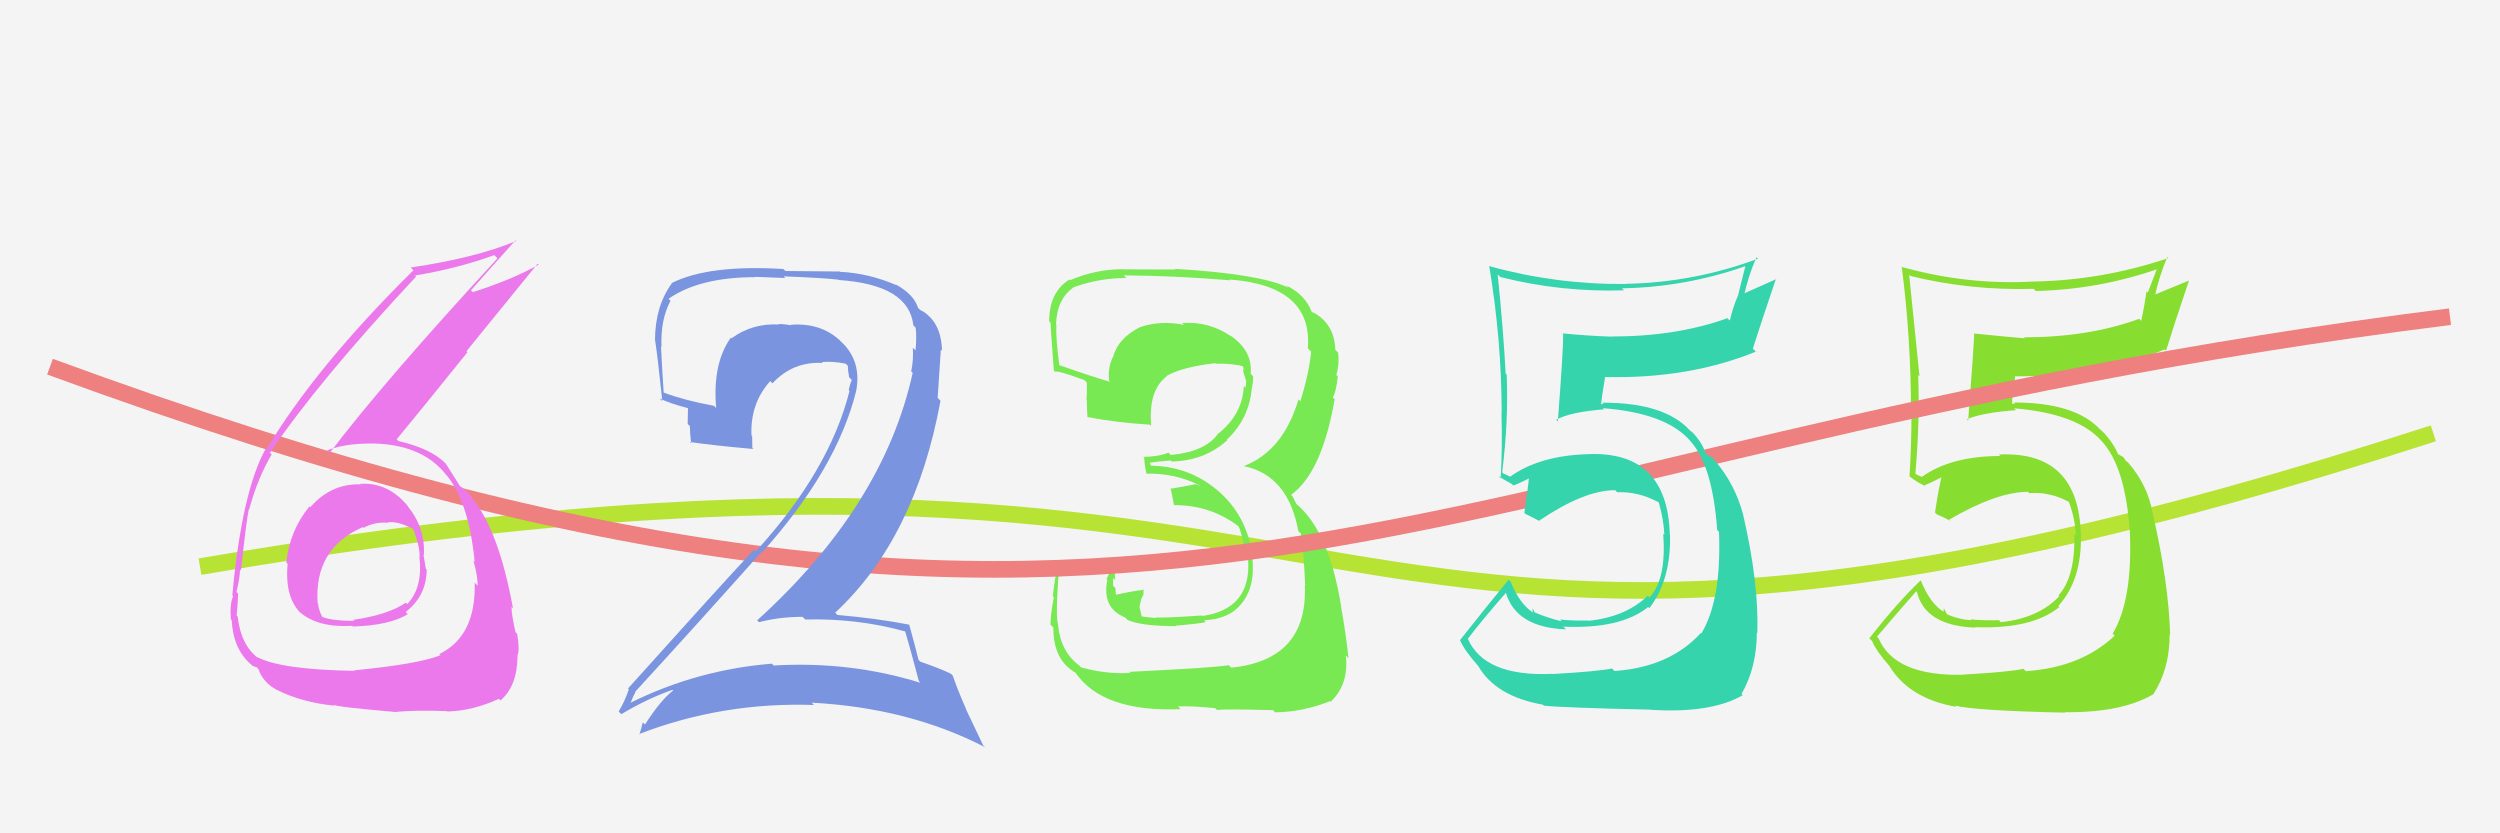 <svg xmlns="http://www.w3.org/2000/svg" width="150" height="50" viewBox="0,0,150,50"><rect width="100%" height="100%" fill="#f4f4f4"/><path d="M12 34 C88 21,75 49,146 26" stroke="#b7e335" fill="none"/><path fill="#78e952" d="M67.89 40.44L67.85 40.40L67.82 40.37Q66.44 40.47 64.88 40.05L64.82 40.00L64.77 39.94Q63.63 39.11 63.48 37.47L63.36 37.35L63.50 37.50Q63.32 37.16 63.51 34.54L63.62 34.65L63.55 34.57Q64.58 34.39 66.60 34.01L66.69 34.10L66.39 34.75L66.44 34.80Q66.10 36.48 67.51 37.05L67.64 37.18L67.66 37.20Q68.49 37.57 70.58 37.57L70.49 37.48L70.55 37.54Q72.16 37.40 72.35 37.32L72.22 37.19L72.24 37.21Q73.28 37.18 74.00 36.69L73.95 36.64L74.00 36.69Q75.34 35.67 75.15 33.57L75.19 33.61L75.18 33.61Q74.92 31.10 73.19 29.54L73.28 29.62L73.22 29.57Q71.42 27.94 68.95 27.94L69.11 28.10L68.99 27.75L68.99 27.76Q69.36 27.70 70.23 27.63L70.22 27.62L70.30 27.69Q72.27 27.65 73.64 26.41L73.48 26.25L73.61 26.38Q74.96 25.12 75.11 23.26L75.13 23.27L75.12 23.27Q75.19 22.92 75.19 22.57L75.17 22.55L75.04 22.43Q75.17 21.03 73.80 20.12L73.81 20.13L73.84 20.16Q72.53 19.27 70.93 19.38L71.04 19.49L71.04 19.49Q69.62 19.21 68.40 19.63L68.47 19.70L68.40 19.63Q67.08 20.29 66.78 21.43L66.77 21.43L66.77 21.42Q66.46 22.07 66.54 22.83L66.60 22.89L66.62 22.91Q65.51 22.60 63.45 21.87L63.46 21.88L63.57 21.99Q63.34 20.32 63.38 19.48L63.39 19.49L63.36 19.46Q63.42 17.88 64.48 17.20L64.52 17.23L64.49 17.21Q65.98 16.68 67.58 16.68L67.48 16.58L67.42 16.52Q70.66 16.55 73.82 16.82L73.71 16.72L73.77 16.77Q78.78 17.14 78.47 20.91L78.47 20.91L78.67 21.10Q78.52 22.51 78.02 24.07L78.08 24.14L77.91 23.96Q77.00 27.05 74.64 27.96L74.69 28.01L74.64 27.97Q77.29 28.52 77.90 31.87L78.03 32.00L78.05 32.02Q78.23 33.12 78.31 35.13L78.33 35.15L78.29 35.12Q78.48 39.60 73.87 40.06L73.85 40.04L73.72 39.91Q73.06 40.05 67.77 40.31ZM72.97 42.55L73.05 42.63L73.02 42.60Q73.52 42.53 76.38 42.61L76.46 42.69L76.51 42.74Q78.17 42.72 79.80 42.07L79.96 42.23L79.84 42.10Q80.94 41.08 80.75 39.33L80.87 39.45L80.91 39.49Q80.77 38.12 80.46 36.37L80.34 36.26L80.47 36.38Q79.74 31.89 77.80 30.25L77.77 30.21L77.59 29.85L77.54 29.76L77.47 29.69Q79.32 28.34 80.08 23.96L80.15 24.03L79.97 23.85Q80.16 23.54 80.27 22.59L80.28 22.60L80.18 22.50Q80.37 21.85 80.29 21.17L80.29 21.16L80.12 20.99Q80.07 19.42 78.77 18.73L78.82 18.78L78.65 18.69L78.72 18.75Q78.31 17.66 77.17 17.13L77.33 17.29L77.30 17.26Q75.64 16.44 70.50 16.13L70.48 16.12L70.54 16.17Q68.93 16.16 67.33 16.16L67.35 16.18L67.32 16.15Q65.73 16.16 64.21 16.81L64.19 16.78L64.17 16.77Q62.95 17.52 62.95 19.28L62.93 19.26L63.06 19.39Q62.97 18.88 63.23 22.23L63.13 22.13L63.31 22.31Q63.43 22.20 65.07 22.81L65.09 22.83L65.21 22.95Q65.23 23.50 65.19 23.99L65.15 23.96L65.21 24.01Q65.21 24.51 65.25 25.04L65.13 24.92L65.23 25.02Q66.98 25.36 69.00 25.48L68.92 25.40L69.07 25.56Q68.89 23.43 69.99 22.59L70.03 22.63L69.97 22.57Q70.91 22.02 72.92 21.79L72.91 21.78L72.95 21.82Q74.08 21.81 74.65 22.00L74.54 21.88L74.51 21.86Q74.59 22.01 74.62 22.12L74.61 22.10L74.59 22.28L74.79 22.94L74.76 22.91Q74.77 23.11 74.73 23.26L74.64 23.16L74.63 23.15Q74.56 24.88 73.04 26.06L73.05 26.07L73.05 26.07Q72.27 27.11 70.25 27.30L70.18 27.23L70.11 27.16Q69.48 27.41 68.60 27.41L68.64 27.45L68.66 27.47Q68.64 27.74 68.79 28.43L68.70 28.34L68.78 28.42Q70.49 28.38 71.93 29.10L71.99 29.16L71.77 29.05L70.28 29.32L70.23 29.26Q70.32 29.66 70.43 30.27L70.50 30.34L70.48 30.31Q72.68 30.30 74.39 31.64L74.25 31.49L74.29 31.53Q74.50 31.89 74.80 33.53L74.89 33.62L74.89 33.61Q75.07 36.54 72.14 36.96L72.07 36.88L72.11 36.93Q69.90 37.08 69.33 37.05L69.44 37.16L69.37 37.08Q69.01 37.06 68.47 36.98L68.51 37.02L68.37 36.42L68.47 35.95L68.61 35.67L68.61 35.34L68.65 35.38Q67.75 35.50 66.95 35.69L66.86 35.60L66.96 35.70Q66.93 35.48 66.93 35.29L66.88 35.24L66.79 35.15Q66.78 34.91 66.78 34.68L66.90 34.80L66.91 34.81Q66.85 34.30 67.00 33.57L67.13 33.70L67.05 33.62Q65.24 33.90 63.37 34.24L63.37 34.25L63.41 34.28Q63.29 34.65 63.17 35.78L63.14 35.74L63.23 35.84Q63.03 36.87 63.03 37.48L63.05 37.50L63.20 37.65Q63.19 39.62 64.56 40.38L64.60 40.42L64.50 40.32Q66.12 42.74 70.84 42.55L70.70 42.41L70.68 42.39Q71.39 42.34 72.92 42.49Z"/><path fill="#87dd30" d="M117.68 40.28L117.70 40.30L117.87 40.48Q113.70 40.61 112.71 38.29L112.61 38.19L112.62 38.20Q113.40 37.27 114.97 35.48L115.09 35.60L115.02 35.53Q115.51 37.54 118.52 37.66L118.46 37.60L118.49 37.63Q121.93 37.76 123.56 36.42L123.56 36.42L123.50 36.36Q124.93 34.78 124.85 32.08L124.98 32.21L124.85 32.07Q124.72 27.04 119.93 27.27L119.89 27.23L120.02 27.36Q117.06 27.36 115.30 28.62L115.30 28.61L115.03 28.49L114.75 28.30L114.92 28.46Q115.20 25.24 115.09 22.50L114.98 22.39L115.17 22.58Q114.89 19.79 114.55 16.48L114.53 16.47L114.63 16.56Q118.21 17.44 122.02 17.33L122.03 17.34L122.15 17.46Q125.95 17.37 129.52 16.12L129.45 16.04L128.87 17.55L128.79 17.48Q128.66 18.41 128.47 19.25L128.38 19.16L128.35 19.13Q125.31 20.24 121.42 20.24L121.42 20.23L121.49 20.30Q119.91 20.16 118.42 20.01L118.40 19.99L118.45 20.04Q118.43 20.79 118.09 25.24L118.06 25.21L118.01 25.16Q118.91 24.76 120.96 24.61L120.98 24.63L120.85 24.50Q124.66 24.81 126.11 26.48L126.11 26.49L126.14 26.51Q127.52 28.04 127.79 31.89L127.66 31.76L127.79 31.89Q127.97 36.00 126.76 38.02L126.82 38.08L126.88 38.14Q124.86 40.05 121.55 40.27L121.47 40.19L121.41 40.13Q120.53 40.32 117.87 40.47ZM123.78 42.62L123.87 42.70L123.90 42.73Q127.28 42.77 129.19 41.66L129.19 41.67L129.19 41.67Q130.18 40.15 130.18 38.06L130.16 38.03L130.21 38.08Q130.11 34.90 129.16 30.79L129.11 30.74L129.15 30.78Q128.89 29.15 127.68 27.74L127.66 27.73L127.59 27.69L127.38 27.41L127.06 27.24L127.09 27.27Q126.80 26.56 126.15 25.88L126.03 25.76L126.19 25.96L126.04 25.80Q124.54 24.15 120.84 24.15L120.91 24.22L120.65 24.22L120.72 24.29Q120.73 23.65 120.92 22.55L120.89 22.52L120.95 22.58Q125.85 22.60 129.88 20.97L129.97 21.05L129.96 21.05Q130.39 19.65 131.34 16.83L131.35 16.83L129.18 17.72L129.28 17.82Q129.55 16.56 130.04 15.42L130.04 15.42L130.11 15.48Q126.15 16.82 122.04 16.89L122.19 17.04L122.04 16.89Q118.04 17.12 114.08 16.01L114.02 15.95L114.11 16.04Q114.66 20.33 114.66 24.74L114.65 24.73L114.69 24.77Q114.69 26.67 114.57 28.58L114.62 28.62L114.63 28.63Q114.95 28.88 115.53 29.18L115.44 29.10L115.46 29.12Q115.88 28.96 116.52 28.62L116.43 28.53L116.50 28.59Q116.33 29.23 116.10 30.75L116.24 30.89L116.22 30.87Q116.60 31.02 117.02 31.25L117.11 31.34L116.95 31.18Q119.81 29.51 121.68 29.51L121.66 29.50L121.76 29.59Q122.99 29.49 124.17 30.13L124.15 30.12L124.13 30.10Q124.52 31.17 124.55 32.12L124.59 32.16L124.46 32.03Q124.53 34.61 123.51 35.72L123.60 35.82L123.56 35.77Q122.30 37.10 120.05 37.33L119.90 37.17L119.94 37.21Q118.94 37.24 118.25 37.16L118.29 37.20L118.30 37.21Q117.54 37.18 116.78 36.84L116.84 36.90L116.63 36.49L116.61 36.70L116.63 36.72Q115.79 36.19 115.26 34.85L115.27 34.86L115.23 34.83Q113.83 36.17 112.16 38.30L112.25 38.39L112.33 38.47Q112.56 39.05 113.40 40.00L113.40 40.00L113.37 39.97Q114.55 41.91 117.37 42.41L117.37 42.41L117.30 42.34Q118.55 42.64 123.92 42.76Z"/><path d="M3 22 C71 47,83 27,147 19" stroke="#ee8080" fill="none"/><path fill="#7a94df" d="M54.41 37.97L54.29 37.86L54.31 37.88Q54.60 38.85 55.13 40.86L55.19 40.93L55.23 40.97Q51.03 39.66 46.42 39.93L46.31 39.81L46.32 39.82Q41.84 40.18 37.84 42.16L37.70 42.02L37.84 42.16Q38.10 41.50 38.14 41.57L38.06 41.50L38.09 41.53Q41.77 37.52 45.70 33.11L45.60 33.01L45.73 33.14Q50.18 28.18 51.36 23.50L51.36 23.51L51.36 23.51Q51.73 21.67 50.46 20.49L50.47 20.51L50.39 20.42Q49.21 19.34 47.42 19.49L47.35 19.42L47.45 19.52Q47.07 19.44 46.72 19.44L46.80 19.52L46.75 19.47Q45.14 19.38 43.89 20.30L43.89 20.30L43.85 20.26Q42.74 21.81 42.97 24.48L42.92 24.43L42.84 24.35Q41.06 24.02 39.84 23.56L39.80 23.52L39.82 23.54Q39.73 22.23 39.66 20.79L39.59 20.72L39.69 20.82Q39.62 19.19 40.23 18.05L40.19 18.00L40.11 17.93Q41.97 16.63 45.32 16.63L45.30 16.61L47.12 16.68L47.02 16.58Q49.36 16.67 50.31 16.78L50.34 16.81L50.32 16.80Q54.53 17.08 54.80 19.52L54.82 19.54L54.94 19.66Q55.01 20.22 54.93 21.02L54.91 21.00L54.77 20.87Q54.82 21.60 54.67 22.28L54.76 22.37L54.76 22.38Q53.00 30.36 45.43 37.22L45.50 37.29L45.54 37.33Q46.78 37.01 48.15 37.01L48.33 37.18L48.31 37.17Q51.47 37.09 54.32 37.89ZM53.71 17.02L53.79 17.11L53.81 17.12Q52.13 16.39 50.41 16.31L50.38 16.29L47.13 16.26L47.00 16.14Q42.54 15.87 40.33 16.97L40.42 17.06L40.33 16.97Q39.30 18.37 39.30 20.43L39.26 20.39L39.31 20.44Q39.44 21.25 39.74 24.07L39.67 24.00L39.57 23.90Q40.18 24.21 41.36 24.51L41.28 24.42L41.26 25.44L41.39 25.56Q41.40 26.07 41.47 26.60L41.42 26.55L41.39 26.52Q42.73 26.72 45.20 26.94L45.22 26.95L45.14 26.88Q45.13 26.52 45.13 26.18L45.18 26.23L45.09 26.14Q45.00 24.22 46.21 22.87L46.23 22.88L46.35 23.00Q47.58 21.67 49.37 21.78L49.37 21.78L49.31 21.72Q49.98 21.67 50.74 21.82L50.82 21.90L50.87 21.95Q50.87 22.22 50.95 22.64L51.01 22.70L51.11 22.80Q50.99 23.06 50.92 23.41L50.97 23.46L50.97 23.46Q49.76 28.26 45.34 33.09L45.38 33.13L45.23 32.99Q43.12 35.25 37.68 41.31L37.84 41.47L37.73 41.36Q37.47 42.12 37.12 42.69L37.26 42.83L37.28 42.85Q38.83 41.92 40.35 41.39L40.38 41.42L40.39 41.43Q39.65 41.99 38.70 43.47L38.63 43.40L38.57 43.34Q38.48 43.71 38.37 44.05L38.46 44.14L38.35 44.04Q43.36 42.11 48.84 42.30L48.74 42.20L48.70 42.16Q54.53 42.47 59.10 44.83L58.99 44.72L57.96 42.56L57.98 42.58Q57.44 41.35 57.17 40.55L57.19 40.56L57.06 40.43Q56.44 40.12 55.22 39.70L55.10 39.58L55.11 39.59Q54.93 38.84 54.55 37.47L54.65 37.56L54.56 37.48Q52.53 37.09 50.25 36.90L50.11 36.76L50.11 36.76Q54.91 32.31 56.43 24.05L56.26 23.87L56.45 20.98L56.52 21.05Q56.48 19.30 55.27 18.62L55.30 18.65L55.21 18.60L55.30 18.69Q55.10 18.46 55.03 18.46L55.02 18.45L55.10 18.53Q54.87 17.69 53.77 17.08Z"/><path fill="#eb79eb" d="M21.69 29.12L21.77 29.20L21.62 29.06Q19.86 29.01 18.62 30.43L18.70 30.51L18.57 30.38Q17.37 31.85 17.18 33.75L17.27 33.84L17.26 33.83Q17.06 35.91 18.14 36.88L18.05 36.79L17.97 36.71Q19.04 37.67 21.13 37.55L21.25 37.66L21.17 37.59Q23.36 37.53 24.47 36.85L24.40 36.78L24.34 36.72Q25.60 35.73 25.60 34.17L25.54 34.12L25.55 34.12Q25.48 33.68 25.41 33.30L25.58 33.47L25.43 33.32Q25.54 31.68 24.43 30.33L24.45 30.34L24.46 30.35Q23.27 28.92 21.60 29.03ZM21.21 40.18L21.20 40.17L21.28 40.25Q16.83 40.18 15.43 39.42L15.55 39.55L15.50 39.49Q14.45 38.71 14.26 36.99L14.26 36.99L14.20 36.94Q14.26 36.35 14.29 35.62L14.25 35.58L14.19 35.52Q14.40 34.63 14.40 34.17L14.30 34.07L14.46 34.23Q14.78 31.24 14.93 30.55L15.05 30.66L14.95 30.57Q15.46 28.68 16.30 27.27L16.23 27.20L16.20 27.17Q19.03 22.96 24.96 16.60L24.96 16.59L24.90 16.53Q27.45 16.11 29.65 15.31L29.70 15.35L29.85 15.50Q22.98 22.95 19.78 27.18L19.77 27.17L19.63 27.02Q20.71 26.62 22.01 26.62L21.94 26.55L22.00 26.61Q25.25 26.55 26.77 28.49L26.89 28.61L26.81 28.53Q28.14 30.16 28.48 33.71L28.43 33.66L28.40 33.62Q28.66 34.53 28.66 35.14L28.51 34.99L28.48 34.96Q28.57 38.17 26.36 39.24L26.44 39.31L26.43 39.31Q25.14 39.84 21.25 40.22ZM23.63 42.71L23.46 42.55L23.64 42.73Q24.84 42.59 26.82 42.67L26.81 42.66L26.84 42.69Q28.37 42.65 29.93 41.93L29.98 41.98L30.03 42.03Q31.05 41.14 31.05 39.35L31.13 39.44L31.04 39.35Q31.20 39.02 31.03 38.03L30.95 37.95L30.93 37.93Q30.69 36.87 30.69 36.41L30.69 36.41L30.78 36.50Q29.92 31.80 28.32 29.89L28.28 29.85L28.40 29.97Q28.25 29.79 28.10 29.56L28.17 29.63L27.70 29.23L27.61 29.18L27.60 29.17Q27.35 28.77 26.75 27.82L26.74 27.81L26.75 27.82Q25.88 26.92 23.90 26.46L23.81 26.37L23.80 26.36Q25.08 24.82 28.05 21.13L27.99 21.07L32.26 15.82L32.32 15.88Q30.76 16.76 28.37 17.53L28.33 17.49L28.26 17.42Q29.15 16.40 30.93 14.42L31.08 14.57L30.97 14.46Q28.52 15.48 24.64 16.05L24.80 16.21L24.81 16.21Q18.97 21.98 16.00 26.93L16.14 27.08L15.96 26.89Q14.51 29.48 13.94 35.72L13.98 35.77L13.99 35.78Q13.78 36.21 13.85 37.16L14.04 37.35L13.90 37.20Q13.99 38.97 15.09 39.89L15.15 39.95L15.17 39.96Q15.49 40.05 15.45 40.09L15.53 40.17L15.50 40.14Q15.80 40.97 16.60 41.39L16.58 41.37L16.58 41.38Q18.12 42.15 20.06 42.34L20.02 42.30L20.00 42.28Q20.13 42.41 23.63 42.71ZM23.24 31.32L23.35 31.43L23.26 31.34Q23.86 31.25 24.81 31.75L24.80 31.73L24.79 31.73Q25.18 32.73 25.18 33.37L25.26 33.45L25.16 33.36Q25.39 35.26 24.43 36.25L24.40 36.21L24.35 36.16Q23.29 36.89 21.19 37.19L21.17 37.17L21.25 37.25Q19.80 37.25 19.27 36.98L19.26 36.97L19.37 37.09Q19.09 36.53 19.09 36.23L19.09 36.23L19.06 36.20Q18.83 32.92 21.76 31.63L21.83 31.70L21.80 31.67Q22.52 31.29 23.29 31.37Z"/><path fill="#35d4ac" d="M93.19 40.46L93.20 40.47L93.16 40.43Q89.05 40.62 88.06 38.30L87.95 38.19L88.08 38.32Q88.81 37.34 90.37 35.55L90.36 35.54L90.34 35.52Q90.94 37.65 93.95 37.76L93.93 37.73L93.79 37.60Q97.25 37.75 98.89 36.42L98.90 36.43L98.96 36.49Q100.27 34.79 100.20 32.09L100.14 32.03L100.19 32.09Q100.05 27.03 95.25 27.25L95.18 27.19L95.25 27.25Q92.36 27.34 90.61 28.60L90.63 28.61L90.34 28.47L90.20 28.41L90.13 28.34Q90.52 25.23 90.40 22.49L90.50 22.58L90.34 22.42Q90.20 19.77 89.86 16.46L89.92 16.52L90.02 16.62Q93.64 17.54 97.45 17.42L97.45 17.43L97.32 17.30Q101.14 17.23 104.72 15.97L104.72 15.98L104.30 17.65L104.31 17.66Q103.98 18.40 103.79 19.23L103.70 19.15L103.65 19.09Q100.59 20.19 96.71 20.19L96.78 20.26L96.72 20.20Q95.23 20.15 93.74 20.00L93.77 20.02L93.79 20.05Q93.81 20.83 93.47 25.28L93.46 25.28L93.37 25.19Q94.19 24.72 96.25 24.56L96.34 24.65L96.17 24.49Q99.97 24.78 101.42 26.46L101.37 26.41L101.42 26.46Q102.76 27.95 103.03 31.80L103.14 31.91L103.14 31.91Q103.30 35.99 102.08 38.01L102.18 38.11L102.05 37.98Q100.18 40.03 96.87 40.26L96.75 40.14L96.72 40.11Q95.83 40.29 93.17 40.44ZM99.20 42.70L99.14 42.65L99.09 42.59Q102.66 42.81 104.57 41.71L104.55 41.70L104.49 41.64Q105.41 40.04 105.41 37.94L105.41 37.95L105.44 37.98Q105.54 35.00 104.59 30.89L104.60 30.90L104.59 30.88Q104.09 29.01 102.87 27.61L102.86 27.59L102.90 27.67L102.74 27.43L102.49 27.34L102.31 27.16Q102.17 26.60 101.52 25.91L101.45 25.84L101.54 25.97L101.40 25.83Q99.88 24.16 96.19 24.16L96.21 24.18L96.05 24.29L96.06 24.29Q96.12 23.71 96.31 22.60L96.24 22.54L96.32 22.62Q101.31 22.74 105.35 21.10L105.20 20.95L105.17 20.92Q105.61 19.53 106.56 16.72L106.59 16.74L104.48 17.68L104.62 17.82Q104.89 16.57 105.39 15.43L105.35 15.39L105.48 15.52Q101.62 16.96 97.51 17.03L97.37 16.89L97.52 17.04Q93.33 17.07 89.37 15.97L89.40 16.00L89.35 15.95Q90.10 20.43 90.10 24.84L90.01 24.76L90.09 24.84Q90.15 26.80 90.04 28.70L89.86 28.53L89.88 28.55Q90.14 28.73 90.71 29.04L90.86 29.19L90.80 29.13Q91.22 28.98 91.87 28.64L91.74 28.51L91.75 28.52Q91.69 29.25 91.46 30.77L91.53 30.85L91.50 30.82Q91.94 31.03 92.36 31.26L92.38 31.28L92.35 31.24Q95.05 29.41 96.91 29.41L96.96 29.46L97.03 29.53Q98.32 29.49 99.50 30.13L99.51 30.14L99.53 30.16Q99.82 31.14 99.86 32.09L99.88 32.11L99.79 32.03Q100.00 34.75 98.97 35.85L98.94 35.82L98.87 35.74Q97.55 37.02 95.30 37.25L95.33 37.27L95.29 37.23Q94.28 37.25 93.60 37.17L93.74 37.32L93.70 37.28Q92.74 37.04 91.98 36.70L92.13 36.85L91.96 36.49L91.96 36.72L92.02 36.78Q91.17 36.24 90.64 34.90L90.66 34.92L90.52 34.78Q89.28 36.28 87.60 38.41L87.55 38.36L87.60 38.41Q87.86 39.02 88.70 39.97L88.66 39.92L88.70 39.97Q89.75 41.78 92.57 42.28L92.51 42.22L92.63 42.34Q93.71 42.46 99.07 42.58Z"/></svg>